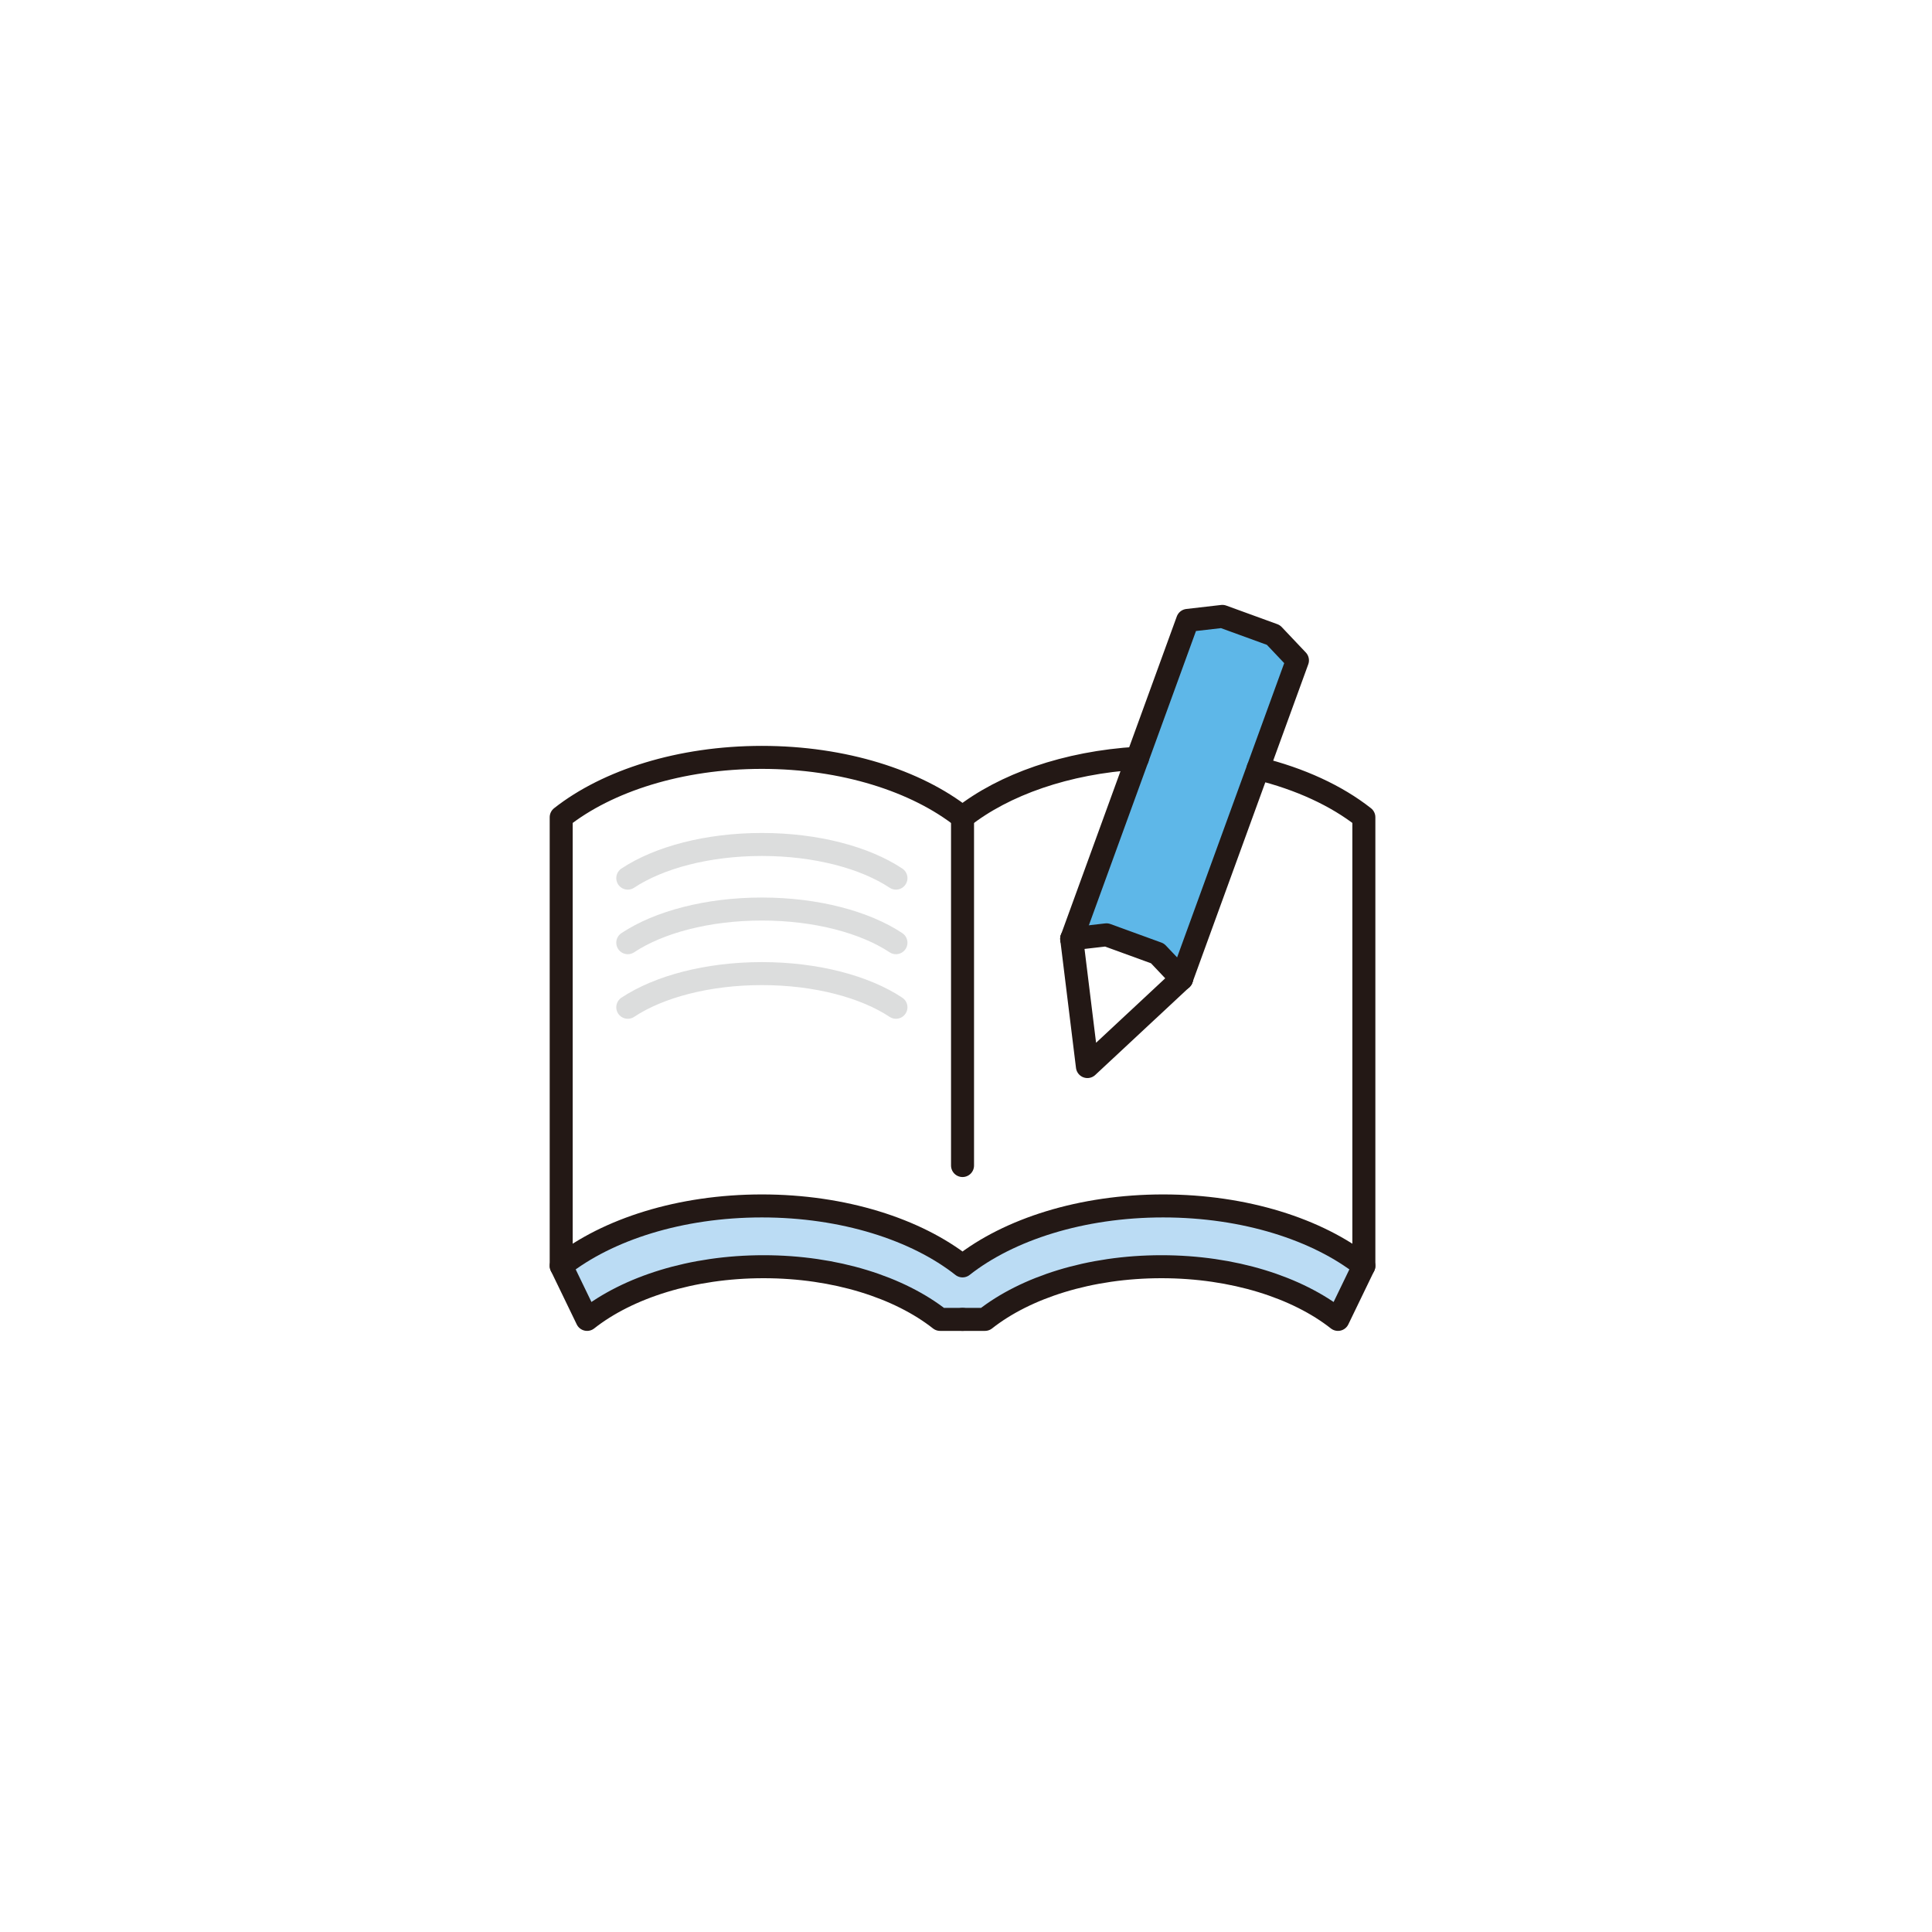 <svg width="210" height="210" viewBox="0 0 210 210" fill="none" xmlns="http://www.w3.org/2000/svg">
<rect width="210" height="210" fill="white"/>
<path d="M129.911 68.479L132.731 68.154L137.773 69.99L139.724 72.051L127.992 104.285L126.635 102.852C126.515 102.724 126.366 102.626 126.2 102.566L120.656 100.548C120.491 100.488 120.314 100.468 120.14 100.488L118.179 100.713L124.69 82.824C124.699 82.802 124.706 82.782 124.714 82.76L129.911 68.479Z" fill="#5EB7E8"/>
<path d="M126.824 106.342L119.049 113.589L117.752 103.04L120.133 102.766L125.176 104.602L126.824 106.342Z" fill="white"/>
<path d="M62.132 89.391C67.19 85.613 74.689 83.455 82.816 83.455C90.941 83.455 98.433 85.62 103.491 89.401V126.688C103.491 127.313 103.998 127.82 104.623 127.82C105.248 127.82 105.754 127.313 105.754 126.688V89.399C109.814 86.367 115.616 84.329 121.967 83.688L115.426 101.66C115.422 101.671 115.425 101.683 115.421 101.695C115.416 101.709 115.407 101.719 115.403 101.733C115.386 101.792 115.394 101.858 115.387 101.92C115.378 101.995 115.362 102.068 115.368 102.142C115.369 102.154 115.364 102.164 115.365 102.176C115.366 102.178 115.366 102.179 115.367 102.18C115.367 102.182 115.366 102.183 115.366 102.185L117.074 116.068C117.126 116.49 117.411 116.848 117.81 116.993C117.937 117.039 118.067 117.061 118.197 117.061C118.479 117.061 118.756 116.956 118.969 116.758L129.201 107.221C129.202 107.219 129.203 107.218 129.204 107.216C129.205 107.216 129.206 107.215 129.207 107.214C129.223 107.199 129.229 107.178 129.244 107.162C129.31 107.093 129.364 107.014 129.412 106.927C129.426 106.9 129.451 106.878 129.464 106.85C129.469 106.839 129.468 106.827 129.473 106.816C129.478 106.803 129.488 106.793 129.493 106.78L137.457 84.897C141.221 85.93 144.537 87.465 147.115 89.39V135.4C141.737 131.915 134.342 129.948 126.43 129.948C117.953 129.948 110.068 132.209 104.623 136.178C99.178 132.209 91.293 129.948 82.816 129.948C74.905 129.948 67.51 131.915 62.132 135.4V89.391Z" fill="white"/>
<path d="M145.005 141.696C140.224 138.415 133.481 136.554 126.247 136.554C118.593 136.554 111.489 138.637 106.676 142.281H102.569C97.757 138.637 90.652 136.554 82.999 136.554C75.764 136.554 69.022 138.415 64.24 141.696L62.428 137.946C67.487 134.294 74.849 132.21 82.816 132.21C91.165 132.21 98.858 134.498 103.923 138.486C104.334 138.809 104.912 138.809 105.323 138.486C110.388 134.498 118.081 132.21 126.43 132.21C134.397 132.21 141.759 134.294 146.818 137.945L145.005 141.696Z" fill="#BBDCF4"/>
<path d="M123.642 82.414C115.902 82.876 109.113 85.293 104.623 88.832C99.599 84.876 91.705 82.324 82.816 82.324C73.918 82.324 66.024 84.876 61 88.832V137.597C66.024 133.641 73.918 131.079 82.816 131.079C91.705 131.079 99.599 133.641 104.623 137.597C109.647 133.641 117.541 131.079 126.43 131.079C135.319 131.079 143.222 133.641 148.246 137.597V88.832C145.286 86.497 141.321 84.659 136.749 83.537" stroke="#231815" stroke-width="2.5" stroke-linecap="round" stroke-linejoin="round"/>
<path d="M68.237 95.449C71.593 93.225 76.872 91.79 82.812 91.79C88.752 91.79 94.031 93.225 97.386 95.449" stroke="#DCDDDD" stroke-width="2.5" stroke-linecap="round" stroke-linejoin="round"/>
<path d="M68.237 102.468C71.593 100.244 76.872 98.808 82.812 98.808C88.752 98.808 94.031 100.244 97.386 102.468" stroke="#DCDDDD" stroke-width="2.5" stroke-linecap="round" stroke-linejoin="round"/>
<path d="M68.237 109.486C71.593 107.262 76.872 105.826 82.812 105.826C88.752 105.826 94.031 107.262 97.386 109.486" stroke="#DCDDDD" stroke-width="2.5" stroke-linecap="round" stroke-linejoin="round"/>
<path d="M61.001 137.594L63.814 143.412C68.231 139.932 75.179 137.686 82.999 137.686C90.818 137.686 97.766 139.932 102.183 143.412H104.623" stroke="#231815" stroke-width="2.5" stroke-linecap="round" stroke-linejoin="round"/>
<path d="M148.245 137.594L145.432 143.412C141.015 139.932 134.066 137.686 126.247 137.686C118.428 137.686 111.479 139.932 107.062 143.412H104.623" stroke="#231815" stroke-width="2.5" stroke-linecap="round" stroke-linejoin="round"/>
<path d="M104.623 88.834V126.688" stroke="#231815" stroke-width="2.5" stroke-linecap="round" stroke-linejoin="round"/>
<path d="M116.489 102.047L129.087 67.435L132.866 67L138.411 69.018L141.027 71.781L128.429 106.392" stroke="#231815" stroke-width="2.5" stroke-linecap="round" stroke-linejoin="round"/>
<path d="M128.429 106.392L118.197 115.93L116.489 102.047" stroke="#231815" stroke-width="2.5" stroke-linecap="round" stroke-linejoin="round"/>
<path d="M116.489 102.047L120.269 101.612L125.813 103.63L128.429 106.392" stroke="#231815" stroke-width="2.5" stroke-linecap="round" stroke-linejoin="round"/>
</svg>
